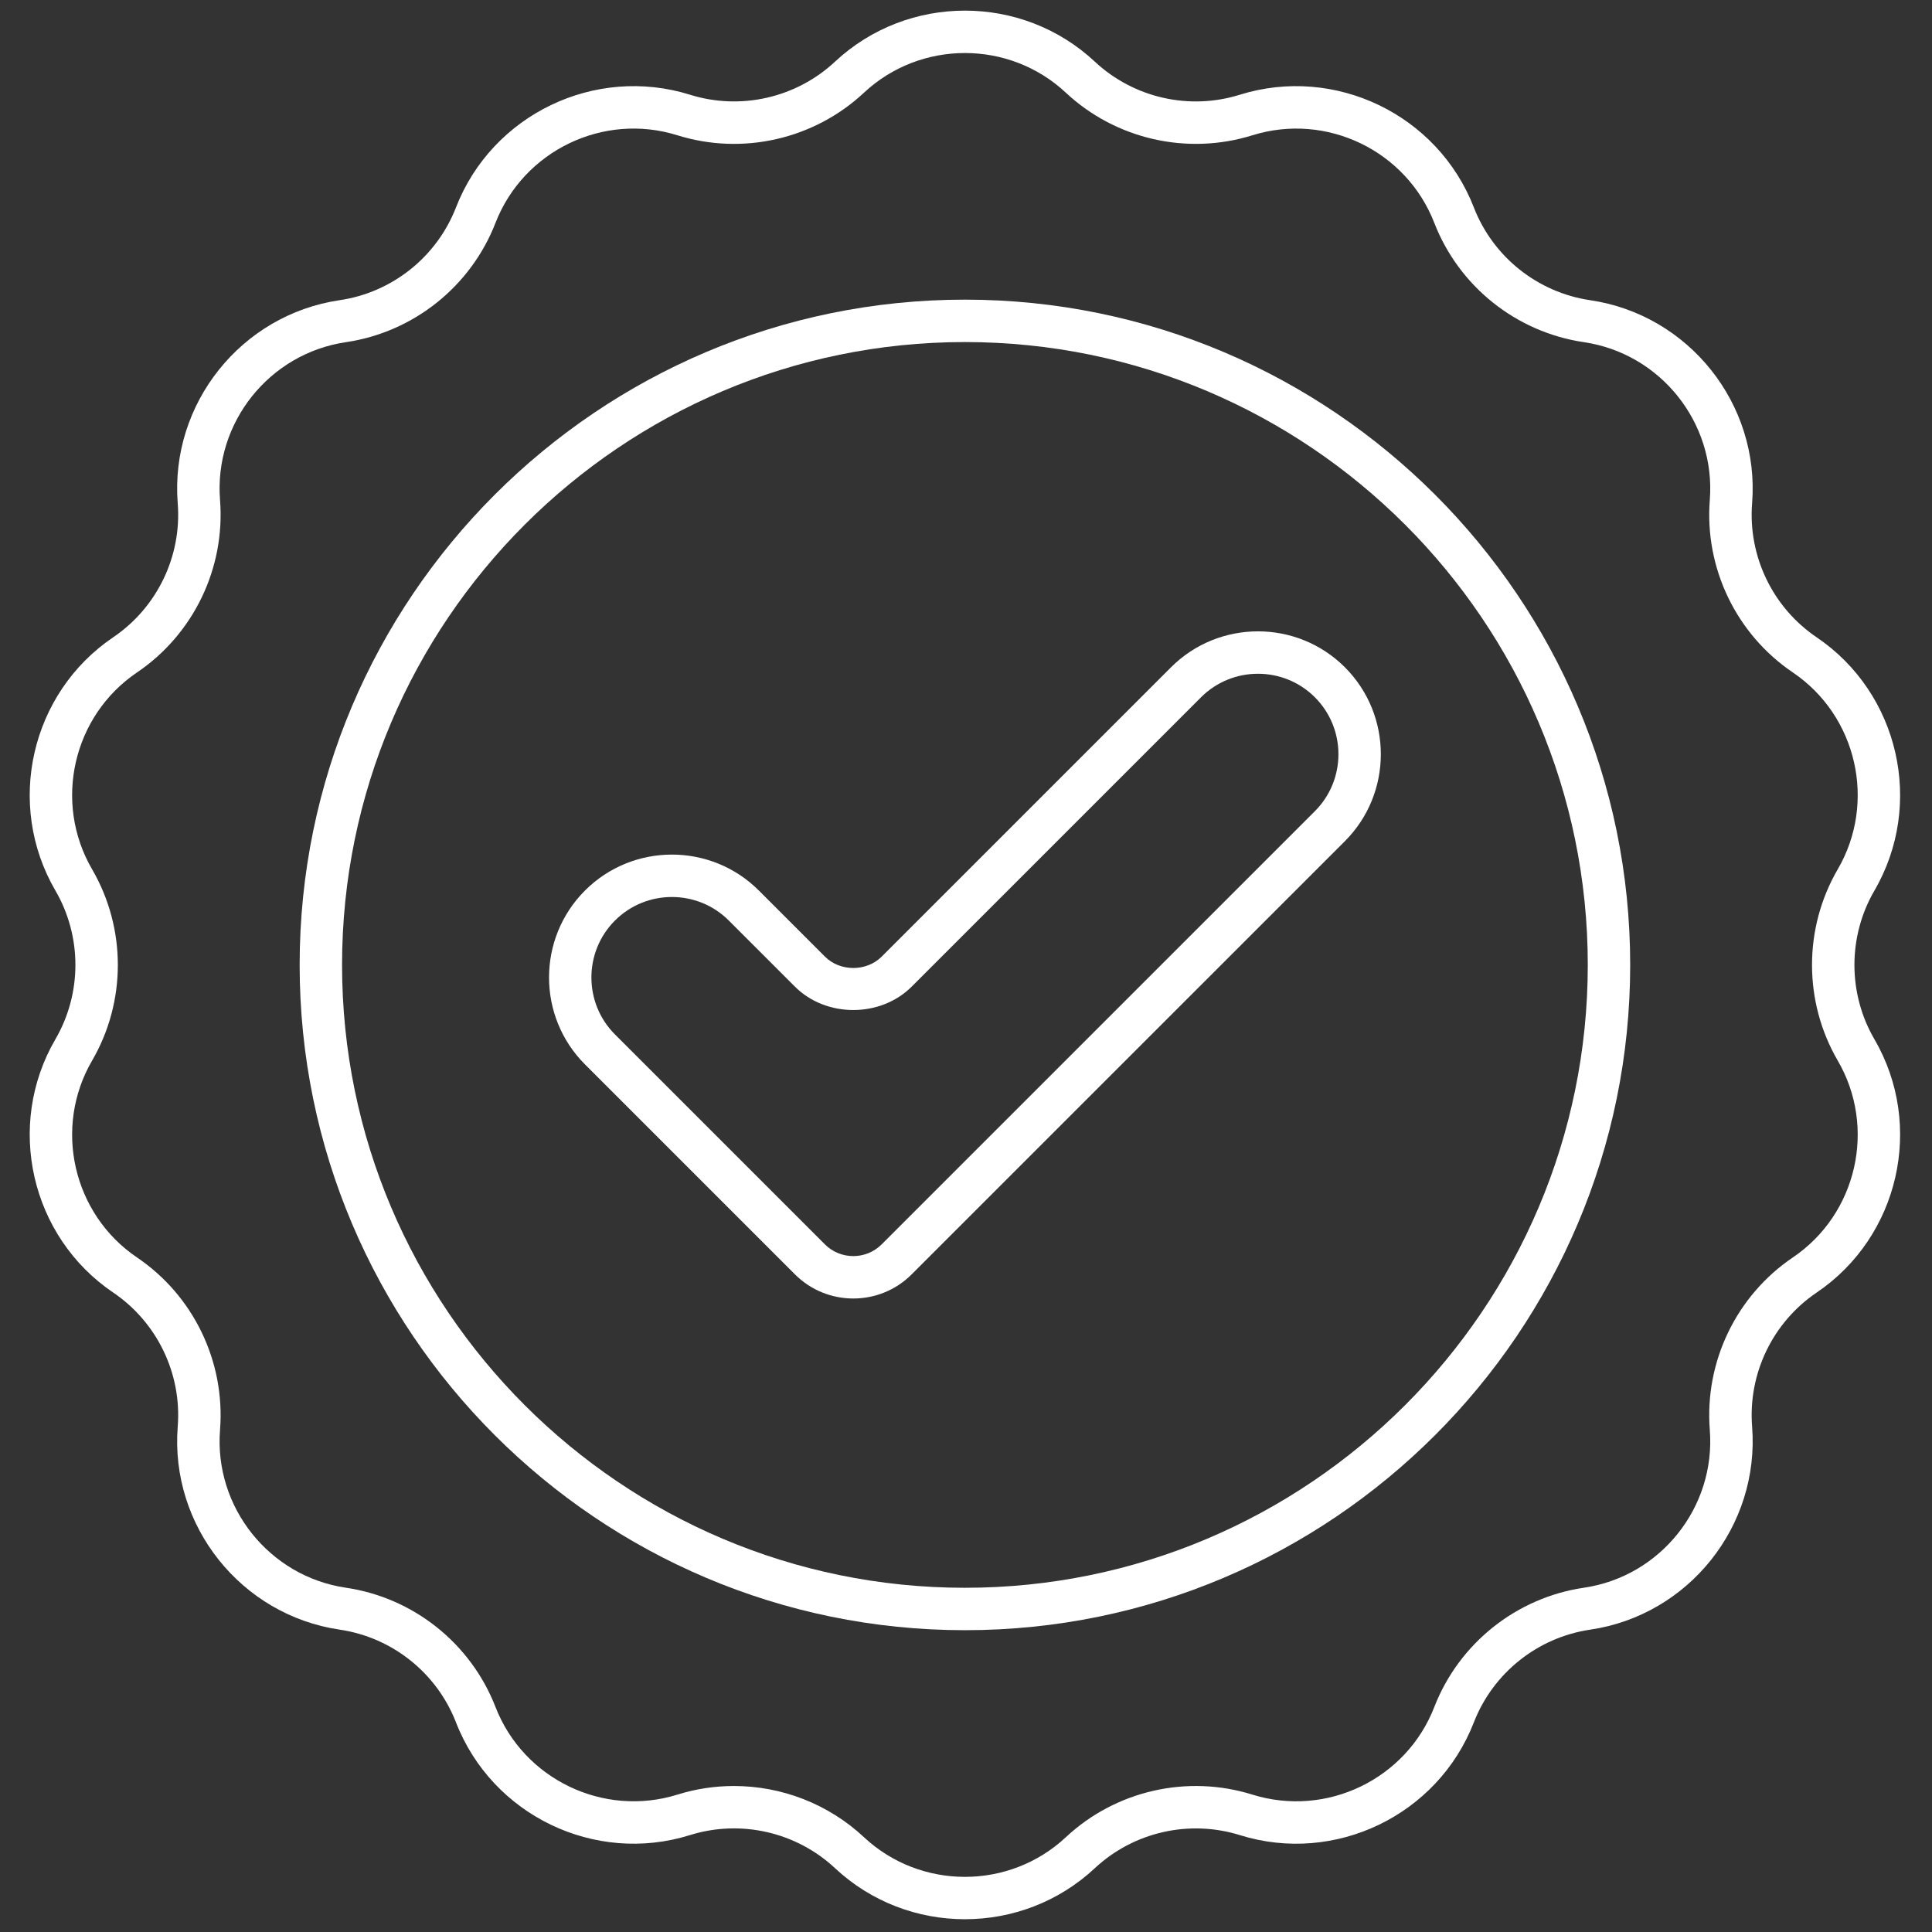 <svg xmlns="http://www.w3.org/2000/svg" xmlns:xlink="http://www.w3.org/1999/xlink" width="256" height="256" viewBox="0 0 256 256" xml:space="preserve"><rect x="0" y="0" width="256" height="256" fill="#333333" stroke="none"/><g style="stroke: none; stroke-width: 0; stroke-dasharray: none; stroke-linecap: butt; stroke-linejoin: miter; stroke-miterlimit: 10; fill: none; fill-rule: nonzero; opacity: 1;" transform="translate(1.407 1.407) scale(2.81 2.81)">	<path d="M 45 90 c -2.204 0.001 -4.408 -0.802 -6.125 -2.407 c -1.829 -1.708 -4.449 -2.306 -6.837 -1.561 c -4.486 1.404 -9.335 -0.933 -11.037 -5.315 c -0.906 -2.333 -3.007 -4.008 -5.483 -4.372 c -4.651 -0.685 -8.006 -4.892 -7.638 -9.577 c 0.196 -2.496 -0.97 -4.916 -3.043 -6.319 c -3.892 -2.634 -5.09 -7.881 -2.726 -11.943 c 1.259 -2.163 1.259 -4.85 0 -7.013 c -2.364 -4.062 -1.167 -9.308 2.726 -11.943 c 2.073 -1.403 3.239 -3.824 3.043 -6.319 c -0.368 -4.686 2.987 -8.893 7.638 -9.577 c 2.476 -0.364 4.576 -2.04 5.483 -4.373 c 1.703 -4.381 6.551 -6.714 11.037 -5.315 c 2.387 0.746 5.008 0.148 6.837 -1.56 c 3.435 -3.208 8.818 -3.208 12.25 0 v 0 c 1.83 1.709 4.451 2.307 6.837 1.56 c 4.487 -1.399 9.334 0.934 11.037 5.316 c 0.905 2.333 3.007 4.008 5.483 4.373 c 4.65 0.684 8.005 4.891 7.638 9.577 c -0.196 2.495 0.97 4.916 3.043 6.319 c 3.892 2.634 5.09 7.88 2.725 11.943 c -1.258 2.163 -1.258 4.851 0 7.013 c 2.365 4.062 1.167 9.309 -2.725 11.943 c -2.073 1.403 -3.239 3.823 -3.043 6.319 c 0.366 4.687 -2.988 8.894 -7.638 9.577 c -2.476 0.364 -4.577 2.04 -5.484 4.372 c -1.702 4.381 -6.548 6.718 -11.036 5.315 c -2.389 -0.744 -5.008 -0.147 -6.837 1.561 C 49.408 89.198 47.204 90 45 90 z M 34.107 83.718 c 2.244 0 4.449 0.841 6.133 2.415 c 2.669 2.493 6.851 2.493 9.519 0 c 2.353 -2.2 5.726 -2.969 8.799 -2.008 c 3.493 1.087 7.254 -0.726 8.575 -4.131 c 1.167 -3.002 3.871 -5.158 7.057 -5.626 c 3.613 -0.531 6.22 -3.801 5.935 -7.442 c -0.252 -3.212 1.248 -6.328 3.916 -8.132 c 3.025 -2.047 3.955 -6.123 2.118 -9.28 c -1.619 -2.783 -1.619 -6.242 0 -9.025 c 1.837 -3.157 0.907 -7.233 -2.118 -9.28 c -2.668 -1.805 -4.168 -4.921 -3.916 -8.132 c 0.285 -3.641 -2.322 -6.91 -5.935 -7.442 c -3.186 -0.469 -5.891 -2.625 -7.057 -5.627 c -1.322 -3.404 -5.082 -5.218 -8.575 -4.13 c -3.073 0.959 -6.446 0.19 -8.799 -2.008 l 0 0 c -2.669 -2.494 -6.851 -2.493 -9.519 0 c -2.354 2.199 -5.724 2.968 -8.799 2.008 c -3.487 -1.09 -7.254 0.726 -8.576 4.13 c -1.166 3.002 -3.87 5.158 -7.056 5.627 c -3.614 0.532 -6.221 3.801 -5.934 7.442 c 0.252 3.211 -1.249 6.327 -3.916 8.132 c -3.025 2.047 -3.955 6.123 -2.118 9.28 c 1.62 2.784 1.62 6.243 0 9.025 c -1.837 3.157 -0.906 7.233 2.118 9.28 c 2.668 1.804 4.168 4.92 3.916 8.132 c -0.286 3.641 2.321 6.91 5.934 7.442 c 3.186 0.468 5.89 2.625 7.056 5.626 c 1.323 3.405 5.091 5.216 8.576 4.131 C 32.316 83.85 33.215 83.718 34.107 83.718 z" style="stroke: none; stroke-width: 1; stroke-dasharray: none; stroke-linecap: butt; stroke-linejoin: miter; stroke-miterlimit: 10; fill: rgb(255,255,255); fill-rule: nonzero; opacity: 1;" transform=" matrix(1 0 0 1 0 0) " stroke-linecap="round"></path>	<path d="M 45 76.371 c -17.298 0 -31.371 -14.073 -31.371 -31.371 c 0 -17.298 14.073 -31.371 31.371 -31.371 c 17.298 0 31.371 14.073 31.371 31.371 C 76.371 62.298 62.298 76.371 45 76.371 z M 45 15.629 c -16.195 0 -29.371 13.176 -29.371 29.371 S 28.805 74.371 45 74.371 S 74.371 61.195 74.371 45 S 61.195 15.629 45 15.629 z" style="stroke: none; stroke-width: 1; stroke-dasharray: none; stroke-linecap: butt; stroke-linejoin: miter; stroke-miterlimit: 10; fill: rgb(255,255,255); fill-rule: nonzero; opacity: 1;" transform=" matrix(1 0 0 1 0 0) " stroke-linecap="round"></path>	<path d="M 39.737 60.73 c -0.997 0 -1.993 -0.379 -2.752 -1.138 l -9.901 -9.901 c -2.26 -2.26 -2.26 -5.938 0 -8.199 c 2.26 -2.26 5.938 -2.26 8.199 0 l 3.117 3.117 c 0.714 0.714 1.959 0.715 2.675 0 l 13.644 -13.644 c 2.26 -2.26 5.939 -2.26 8.199 0 l 0 0 c 2.259 2.26 2.259 5.938 0 8.199 L 42.488 59.592 C 41.73 60.351 40.733 60.73 39.737 60.73 z M 31.182 41.797 c -0.972 0 -1.944 0.37 -2.685 1.11 c -1.48 1.48 -1.48 3.889 0 5.37 l 9.901 9.901 c 0.737 0.736 1.937 0.737 2.675 0 L 61.503 37.75 c 1.48 -1.48 1.48 -3.89 0 -5.37 c -1.481 -1.481 -3.89 -1.479 -5.37 0 L 42.488 46.025 c -1.47 1.469 -4.034 1.47 -5.504 -0.001 l -3.117 -3.116 C 33.127 42.167 32.155 41.797 31.182 41.797 z" style="stroke: none; stroke-width: 1; stroke-dasharray: none; stroke-linecap: butt; stroke-linejoin: miter; stroke-miterlimit: 10; fill: rgb(255,255,255); fill-rule: nonzero; opacity: 1;" transform=" matrix(1 0 0 1 0 0) " stroke-linecap="round"></path></g></svg>
